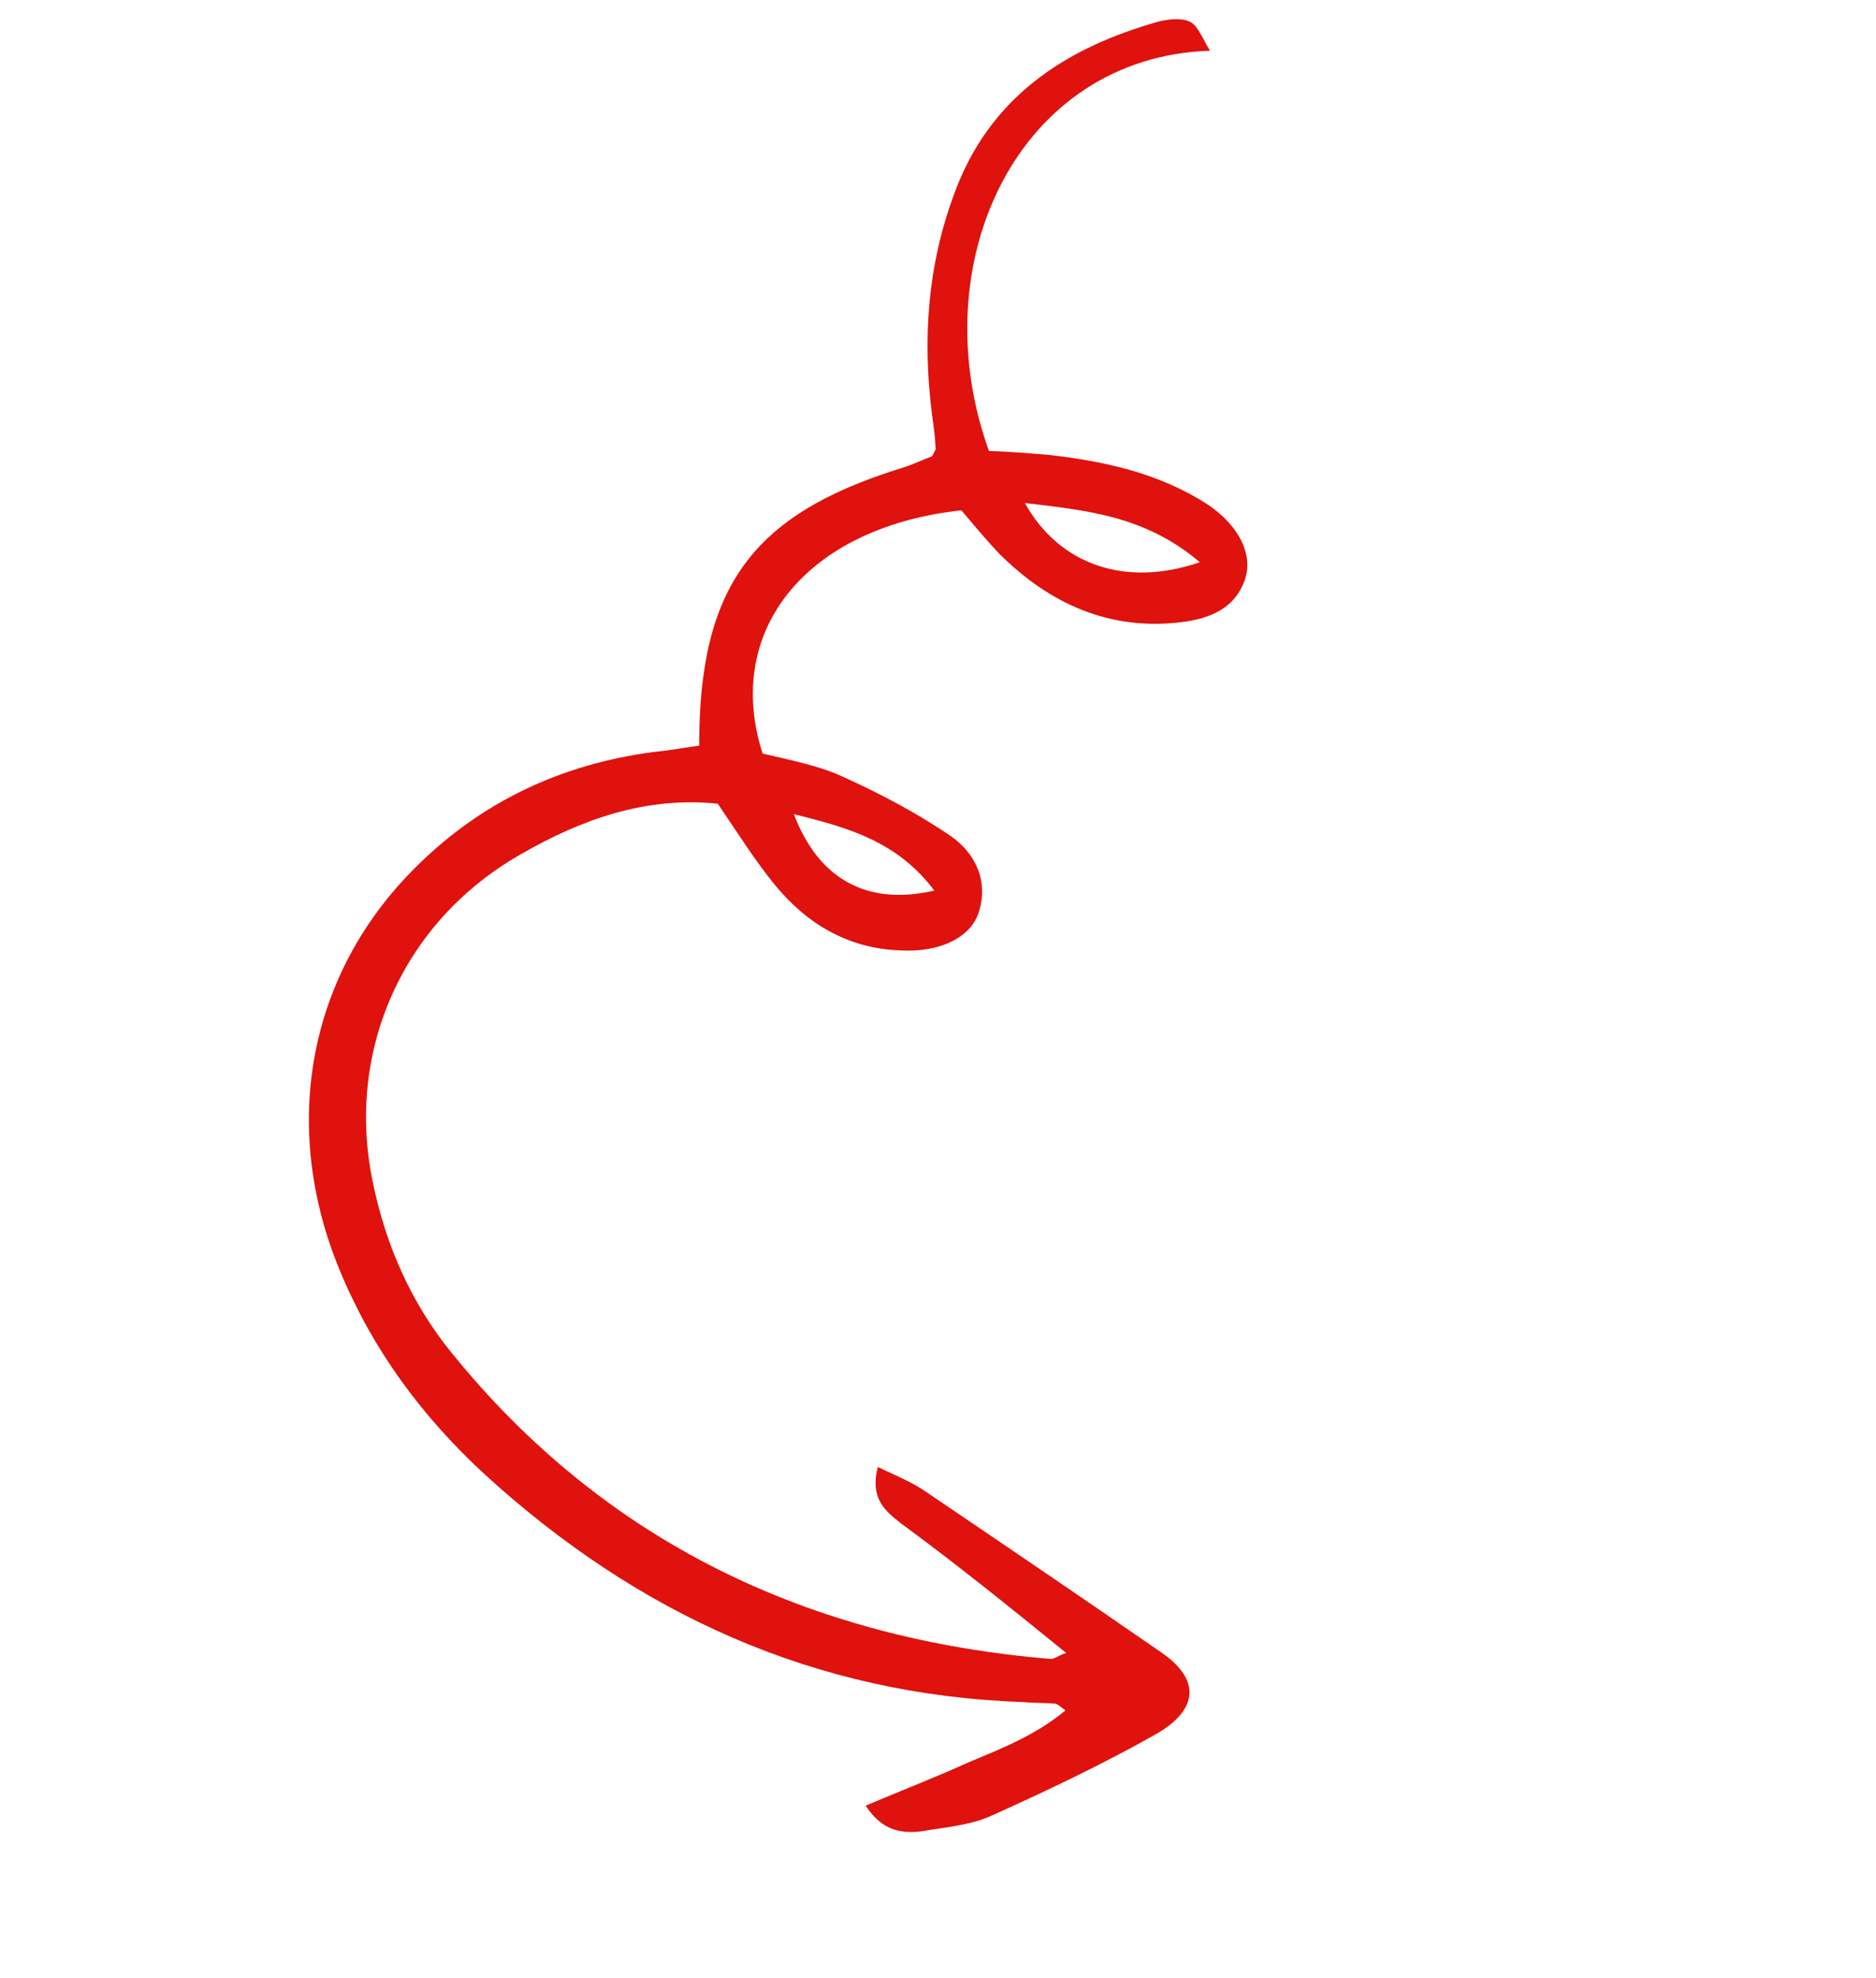 <?xml version="1.0" encoding="UTF-8"?> <svg xmlns="http://www.w3.org/2000/svg" width="222" height="234" viewBox="0 0 222 234" fill="none"><g clip-path="url(#clip0_193_77)"><path d="M126.167 195.535C125.144 195.891 124.843 196.191 124.422 196.249C95.827 193.896 71.586 182.479 53.385 159.961C48.775 154.286 45.73 147.535 44.19 140.189C40.75 124.473 47.645 109.044 61.549 101.105C68.771 96.926 76.41 94.193 84.94 95.073C87.154 98.331 89.247 101.649 91.582 104.546C95.414 109.256 100.332 112.225 106.581 112.433C111.207 112.694 114.817 110.906 115.787 108.023C117.06 104.238 115.387 100.862 112.449 98.864C108.371 96.079 103.931 93.773 99.491 91.769C96.61 90.492 93.307 89.876 90.245 89.141C85.541 74.502 95.551 62.335 113.763 60.37C115.2 62.061 116.697 63.873 118.255 65.504C124.186 71.425 131.327 74.645 139.802 73.6C143.048 73.193 146.236 72.064 147.388 68.34C148.238 65.516 146.565 62.14 142.967 59.718C137.21 55.963 130.664 54.55 123.997 53.799C121.654 53.608 119.311 53.417 117.028 53.347C108.982 31.053 120.469 6.741 143.184 6C142.287 4.492 141.751 3.106 140.911 2.621C139.891 2.075 138.328 2.249 137.126 2.544C125.94 5.683 117.03 11.599 112.911 22.95C109.762 31.418 109.135 40.138 110.311 49.166C110.487 50.43 110.664 51.694 110.72 53.018C110.78 53.139 110.599 53.378 110.297 53.979C109.154 54.395 107.83 55.05 106.387 55.465C89.006 60.922 82.732 69.436 82.737 88.205C81.054 88.438 79.13 88.791 77.267 88.963C66.447 90.419 57.061 94.768 49.227 102.554C36.451 115.19 33.094 133.222 40.254 150.398C44.132 159.739 49.998 167.646 57.429 174.476C75.467 190.918 96.409 200.516 121.102 201.347C122.364 201.473 123.686 201.419 124.947 201.545C125.127 201.606 125.367 201.787 126.087 202.332C122.473 205.324 118.442 206.87 114.472 208.537C110.681 210.264 106.651 211.811 102.44 213.597C104.354 216.553 106.636 216.924 109.04 216.634C111.806 216.165 114.69 215.937 117.157 214.865C123.775 211.887 130.454 208.728 136.894 205.087C141.89 202.162 141.96 198.673 137.583 195.585C128.228 189.107 118.753 182.689 109.278 176.27C107.719 175.241 106.039 174.572 103.878 173.539C102.906 177.325 104.825 178.777 106.563 180.168C113.158 185.01 119.393 190.031 126.167 195.535ZM141.986 66.511C133.144 69.54 125.341 66.798 121.276 59.502C128.604 60.376 135.513 61.008 141.986 66.511ZM110.567 105.353C102.63 107.182 96.871 104.029 93.95 96.316C100.434 97.909 106.198 99.558 110.567 105.353Z" fill="#DF120D"></path></g><defs><clipPath id="clip0_193_77"><rect width="156.475" height="182.554" fill="white" transform="matrix(-0.896 0.444 0.444 0.896 140.212 0)"></rect></clipPath></defs></svg> 